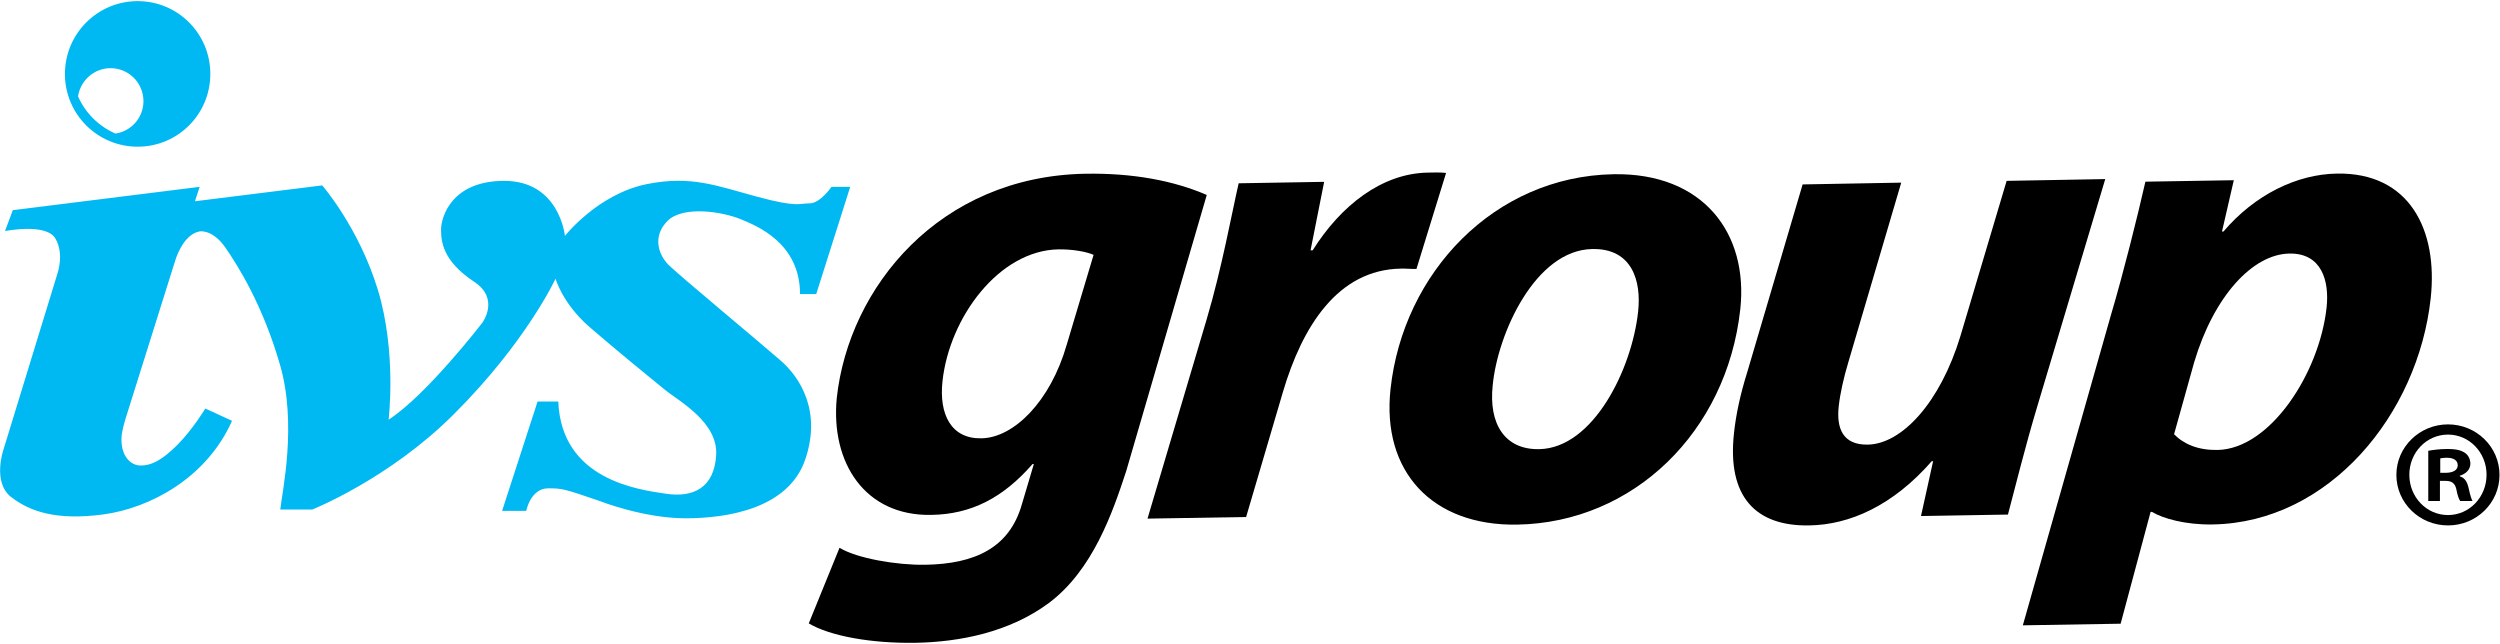<svg version="1.2" xmlns="http://www.w3.org/2000/svg" viewBox="0 0 1544 398" width="1544" height="398"><defs><clipPath clipPathUnits="userSpaceOnUse" id="cp1"><path d="m-3281-10117h8108v11475h-8108z"/></clipPath></defs><style>.a{fill:#00b9f2}</style><g clip-path="url(#cp1)"><path fill-rule="evenodd" d="m518.5 338.3c10.7 6.6 35.6 10.8 52.9 10.5 30.5-0.5 52-10.3 59.7-37.3l7.4-24.9h-0.8c-18.3 21-38 31-62.5 31.4-41 0.8-62.3-32.2-58.4-72.3 7.5-68.4 63.4-136.8 153.5-138.4 29.2-0.5 54.4 4.2 75 13.1l-49.8 170.7c-8.4 25.6-20.6 61-47.7 81.3-24.4 18.1-55 24.1-82.5 24.6-27.5 0.4-52.7-4.2-65.8-12zm156.9-180.9c-4.4-2-13.1-3.5-21.6-3.4-36.8 0.6-67.4 42-71.7 81.3-2.3 20.7 5.4 35.8 24 35.4 19.9-0.3 42.6-22.6 52.7-57.8zm33.3 162.9l36.6-123.3c9.3-31.3 15.6-66 19.7-83.8l52.8-0.9c-2.8 14-5.5 27.9-8.4 42.3h1.3c17.4-27.7 42.7-47.5 71.1-48 3.7-0.1 7.6-0.2 11.3 0.2l-18.3 59.3c-2.9 0.1-6.3-0.3-9.6-0.2-38.9 0.6-60.9 35.6-72.9 76.3l-22.7 77.1z"/><path fill-rule="evenodd" d="m1074.8 191c-8.3 75.6-65.9 131.8-137.8 133-52.4 0.9-83.8-32.7-78.2-83.8 7.8-71.8 64.1-131.3 137.7-132.6 55.4-1 83.4 36.5 78.3 83.4zm-152.9 46.9c-2.6 24 7.5 39.9 28.7 39.5 33.4-0.6 57.3-49.5 61.1-84.9 2.1-19-3.7-39.2-28.3-38.7-35.1 0.6-58.4 52-61.5 84.1zm378.3-127.3l-41.8 139.8c-7.9 26.3-13.3 48.7-18.3 67.4l-53.7 0.9 7.5-33.9-0.9 0.1c-24 27.4-50.6 39.2-75.6 39.6-33 0.6-50.8-17.6-46.5-56.9 1.2-11.4 3.8-23.7 8.3-38.1l34.1-115.6 60.9-1.1-32.7 111c-2.8 9.3-5.1 19.5-5.9 27.1-1.5 13.5 2.4 24 18 23.7 20.8-0.4 44.6-25.6 57.2-67.2l28.5-95.7z"/><path fill-rule="evenodd" d="m1249.3 386.2l54.6-192.3c7.3-24.5 16.3-60.5 21.1-81.7l54.6-0.9-7.3 31.7h0.9c19.3-22.7 45.2-35.4 70.1-35.8 44.8-0.8 62.5 34.8 57.9 77-7.8 71.8-62.8 138.5-134.6 139.7-16.9 0.3-30.9-3.7-37.6-7.8l-0.8 0.1-18.5 69zm93.4-118c6.1 6.2 15 9.9 26.8 9.7 32.6-0.6 63-47.5 67.4-88 1.8-16.5-3.1-33.7-23-33.3-22.8 0.4-46.7 26.5-58.8 67.2z"/><path fill-rule="evenodd" class="a" d="m513.5 115.4h11.6l-21 66.2h-10c0-31.6-27-42.2-36.1-46-12.1-5.1-36.3-8.6-45.7 0.8-9.5 9.5-5.7 20.8 0.5 27.1 6.3 6.3 56.4 47.9 68.9 58.8 12.6 10.7 25.9 32 15.5 61.8-10.4 29.9-47.7 36-73.8 36-26.1 0-53.1-10.7-53.1-10.7-22.1-7.6-23.2-7.8-31.8-7.8-10.8 0-13.5 13.9-13.5 13.9h-14.9l21.9-67.5h12.8c1.9 48.3 49.4 54.4 66.3 56.9 16.9 2.6 30-3.5 31.2-23.8 1.2-20.2-22.4-33-31.2-40-8.8-7.1-30.4-24.8-47.1-39.2-16.7-14.6-20.9-29.8-20.9-29.8 0 0-17.9 38.9-62.7 83.6-40 40.1-87.6 59-87.6 59h-19.7c1.2-11.3 10.5-52.8-0.2-89.5-10.6-36.7-25.7-60.7-33.7-72.3-8-11.5-15.9-10-15.9-10-10.8 2-15.3 18.7-15.3 18.7l-30.6 97.4c-2 7-2.8 10.4-2.2 15.7 0.8 6.9 5.1 12.8 11.8 12.8 6.5 0 13-3.2 22.6-12.8 9.6-9.7 17.2-22.4 17.2-22.4l16.5 7.6c-15.5 35-50.2 53.8-79.4 57.8-29.2 3.9-45.5-1.8-57.1-10.8-11.6-9.1-4.7-29.1-4.7-29.1l33.3-108.6c0 0 4.5-12.3-1.2-21.9-5.6-9.7-31.1-4.6-31.1-4.6l4.8-12.9 115.4-14.4-2.9 8.9 78.6-9.8c0 0 22.6 25.9 34.4 64.6 11.7 38.6 6.6 80.1 6.6 80.1 23.6-15.3 57.9-59.9 57.9-59.9 0 0 11-14.8-5.1-25.3-19.5-12.9-20.4-25-20.4-32.3 0-7.2 6.1-30 39-30 34.2 0 37.5 34 37.5 34 0 0 20.3-25.9 50.6-32 27.5-5.5 43.2 1.1 68.1 7.8 24.9 6.7 25.7 4.1 32.4 4.1 6.6 0 13.5-10.2 13.5-10.2zm-428.5-24.8c-24.8 0-44.9-20.1-44.9-44.9 0-24.9 20.1-45 44.9-45 24.9 0 44.9 20.1 44.9 45 0 24.8-20 44.9-44.9 44.9zm3.6-28.1c0-11.3-9.1-20.4-20.3-20.4-10.2 0-18.6 7.6-20.1 17.4 4.5 10.3 12.8 18.5 23.1 23 9.7-1.4 17.3-9.8 17.3-20z"/><path fill-rule="evenodd" d="m1511.9 324.5c-17.6 0-31.9-13.9-31.9-31.2 0-17.2 14.3-31.2 31.9-31.2 17.6 0 31.8 14 31.8 31.2 0 17.3-14.2 31.2-31.8 31.2zm23.8-31.3c0-13.7-10.6-24.8-23.8-24.8-13.3 0-23.9 11.1-23.9 24.8 0 13.8 10.6 24.9 23.9 24.9 13.2 0 23.8-11.1 23.8-24.9zm-28.8 16.2h-7.2v-31c2.9-0.5 6.8-1.1 12-1.1 5.8 0 8.7 1 10.8 2.5 1.9 1.3 3.2 3.8 3.2 6.6 0 3.6-2.8 6.3-6.5 7.4v0.4c3.1 0.9 4.6 3.4 5.5 7.6 1 4.7 1.8 6.6 2.3 7.6h-7.6c-0.9-1.2-1.7-3.8-2.4-7.4-0.8-3.4-2.7-5-6.5-5h-3.6zm0.2-17.4h3.4c4 0 7.4-1.4 7.4-4.6 0-2.8-2.1-4.7-6.8-4.7-1.9 0-3 0.2-4 0.4z"/></g></svg>
